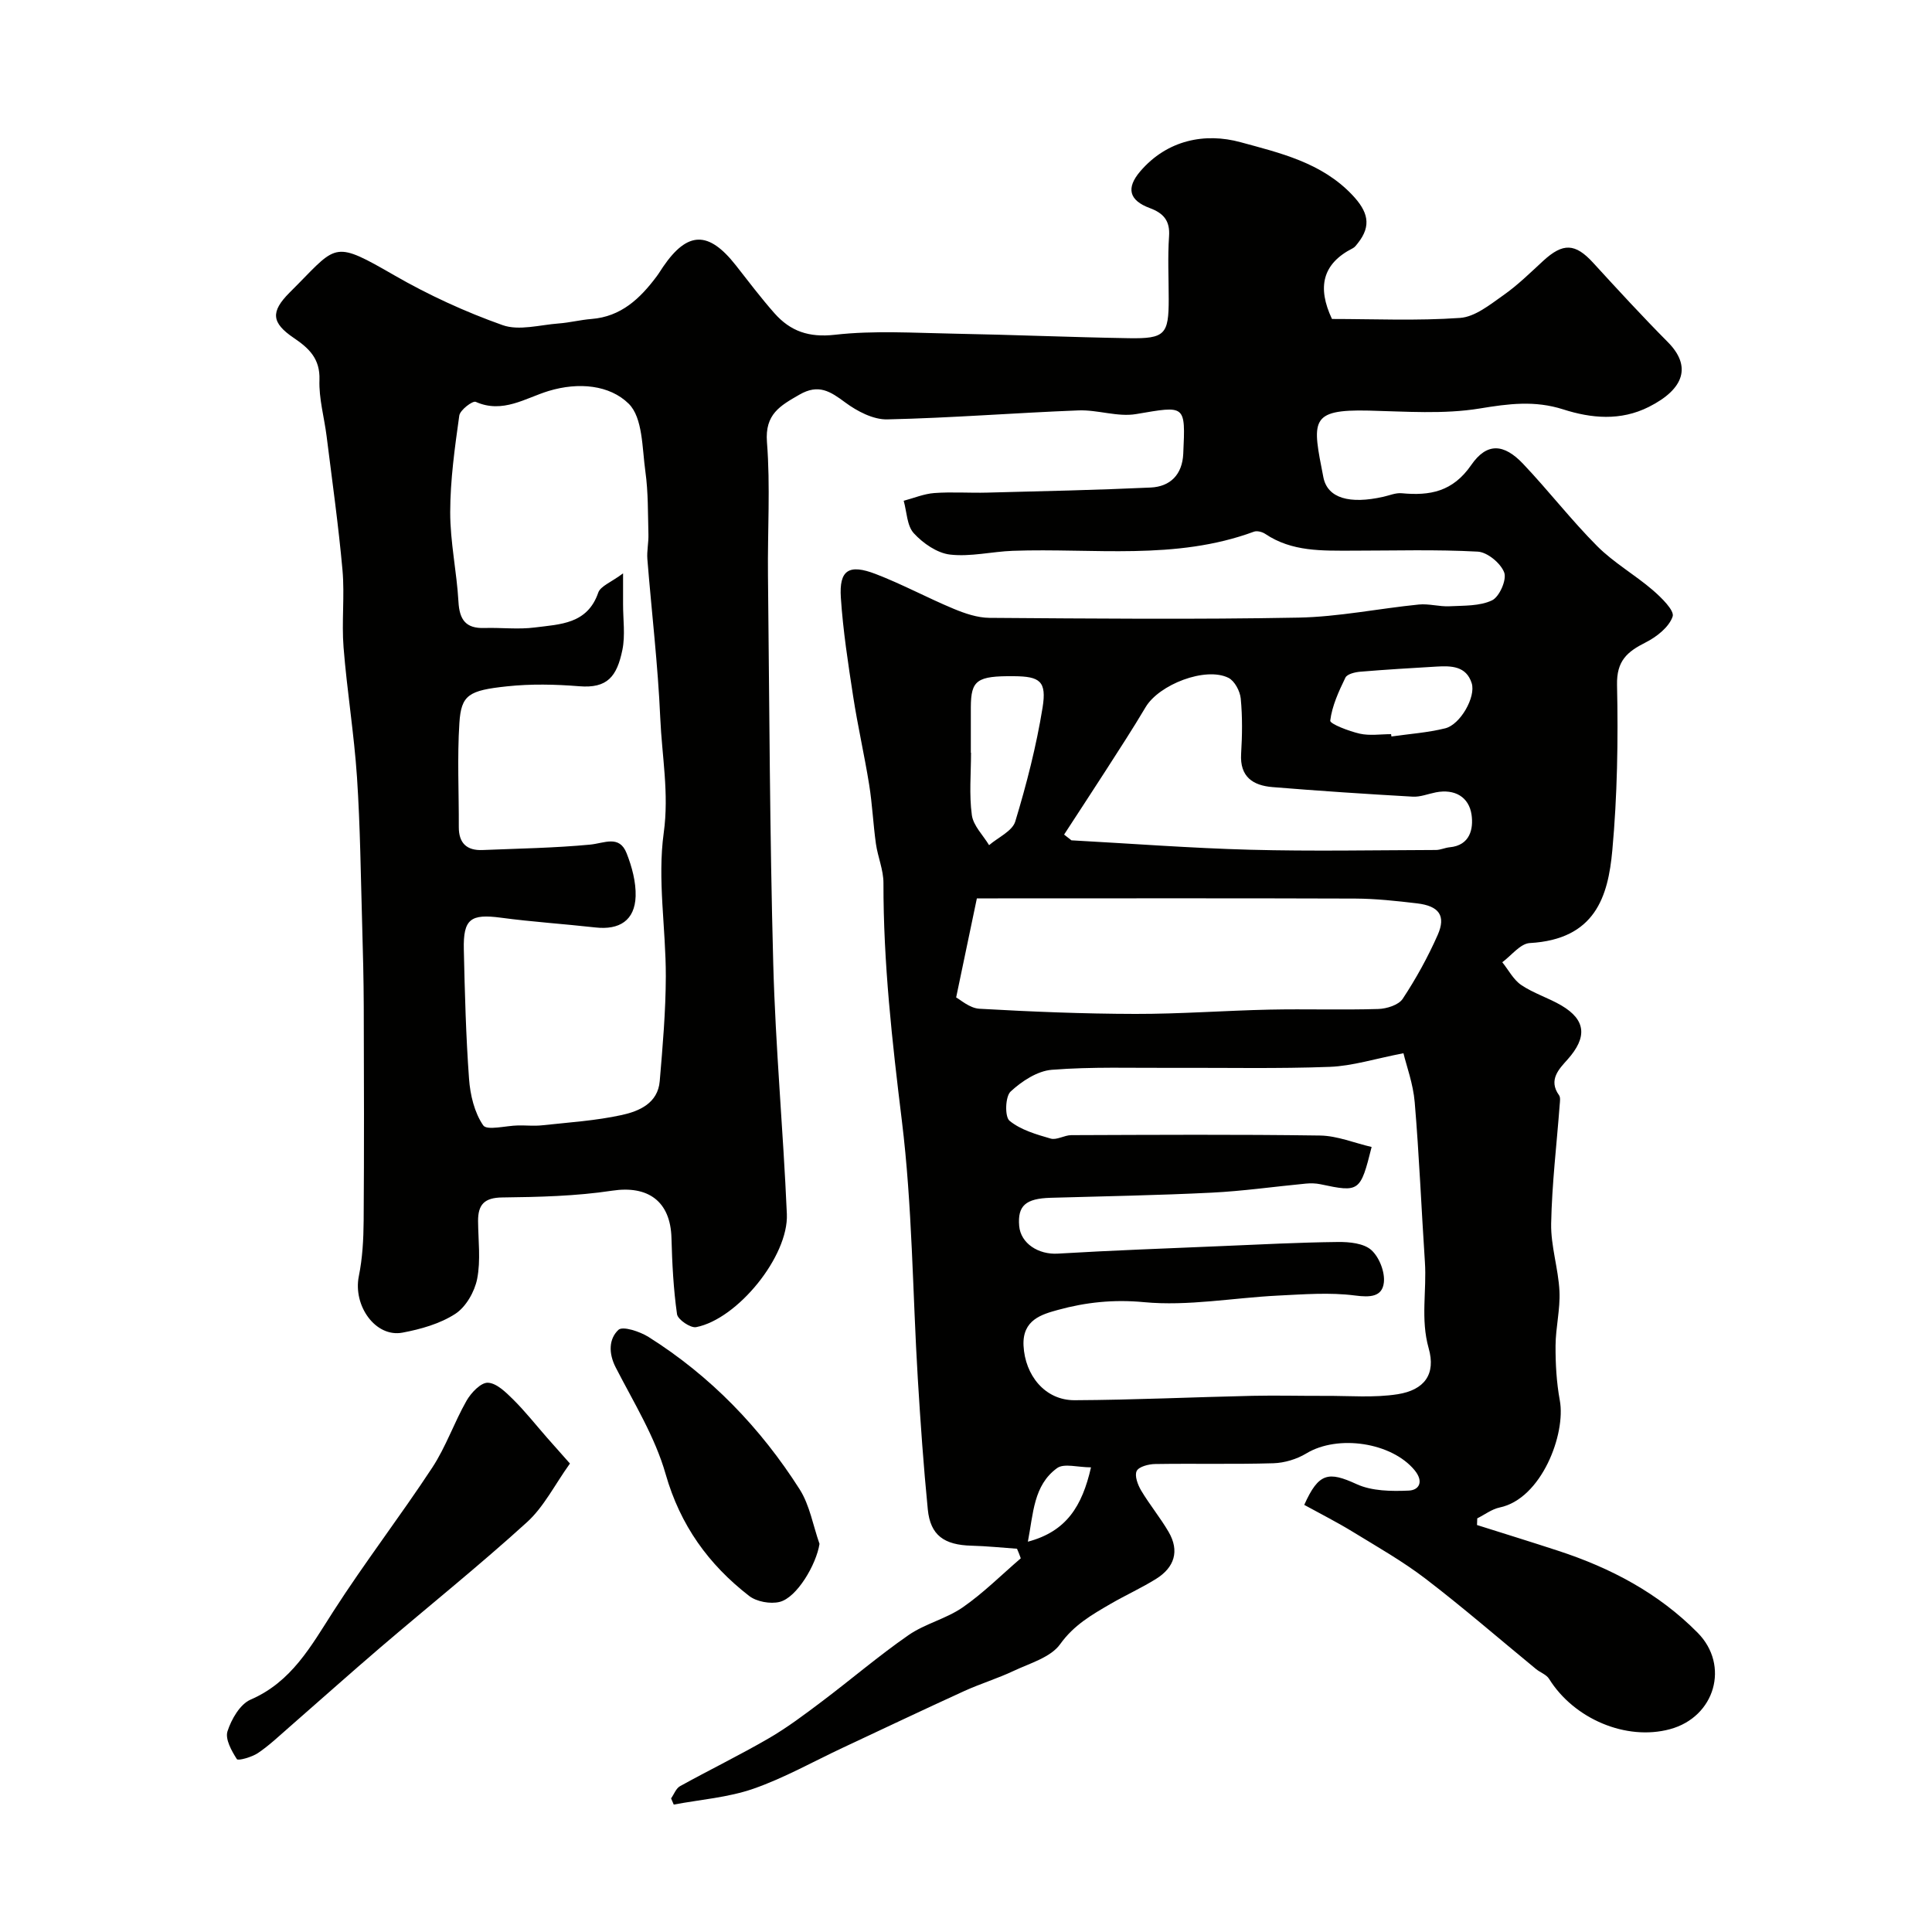 <svg enable-background="new 0 0 400 400" viewBox="0 0 400 400" xmlns="http://www.w3.org/2000/svg"><g fill="#010100"><path d="m210.56 320.65c-3.13-.22-6.25-.55-9.39-.63-5.71-.14-8.55-2.16-9.08-7.51-.89-9.01-1.52-18.06-2.07-27.1-1.08-17.8-1.13-35.72-3.3-53.38-2.01-16.39-3.84-32.69-3.81-49.2.01-2.71-1.17-5.4-1.56-8.13-.57-4.07-.75-8.2-1.4-12.25-.98-6.1-2.37-12.14-3.31-18.25-1.04-6.79-2.1-13.61-2.55-20.45-.38-5.73 1.64-7.05 7.23-4.9 5.47 2.1 10.67 4.92 16.09 7.18 2.35.98 4.95 1.87 7.45 1.89 21.33.15 42.67.35 63.99-.05 8.31-.16 16.59-1.88 24.9-2.71 2.09-.21 4.26.47 6.37.36 2.98-.15 6.25-.01 8.8-1.23 1.52-.73 3.07-4.27 2.51-5.76-.72-1.92-3.48-4.21-5.47-4.32-8.64-.47-17.32-.2-25.99-.2-6.22 0-12.48.25-18.01-3.47-.62-.42-1.7-.7-2.35-.46-16.28 6.01-33.23 3.36-49.92 3.96-4.35.16-8.75 1.27-12.99.78-2.68-.31-5.59-2.33-7.5-4.41-1.44-1.56-1.45-4.44-2.1-6.73 2.11-.56 4.19-1.44 6.33-1.6 3.65-.27 7.33.01 10.99-.09 11.27-.29 22.54-.53 33.8-1.05 4.1-.19 6.56-2.7 6.76-6.99.47-10.27.51-9.96-9.76-8.22-3.83.65-7.97-.92-11.95-.76-13.2.51-26.38 1.57-39.59 1.86-2.89.06-6.21-1.68-8.66-3.49-3.1-2.3-5.53-3.93-9.51-1.63-3.99 2.3-7.17 4.03-6.72 9.83.72 9.13.11 18.36.21 27.55.29 26.79.37 53.58 1.09 80.36.46 17.31 2.07 34.59 2.82 51.9.38 8.73-10.21 21.75-18.78 23.42-1.16.23-3.8-1.57-3.96-2.68-.74-5.21-1.01-10.5-1.15-15.77-.2-7.63-4.86-10.93-12.29-9.8-7.48 1.13-15.14 1.31-22.72 1.4-3.74.04-5.05 1.48-5.03 4.9.03 4 .57 8.11-.19 11.96-.53 2.67-2.33 5.82-4.54 7.25-3.17 2.05-7.15 3.17-10.93 3.88-5.58 1.04-10.26-5.58-9.03-11.68.76-3.74.97-7.64 1-11.48.11-14.79.07-29.59.02-44.38-.02-5.56-.16-11.11-.32-16.67-.3-10.27-.4-20.55-1.08-30.8-.6-8.98-2.07-17.89-2.78-26.87-.42-5.3.25-10.69-.22-15.98-.83-9.27-2.14-18.51-3.29-27.75-.49-3.89-1.62-7.79-1.48-11.65.15-4.4-2.18-6.56-5.31-8.68-4.65-3.15-4.82-5.42-.92-9.35.59-.59 1.18-1.18 1.76-1.77 8.12-8.27 7.7-8.92 19.92-1.88 7.13 4.11 14.73 7.6 22.48 10.35 3.4 1.2 7.71-.06 11.59-.35 2.28-.17 4.52-.75 6.8-.93 6.13-.48 10.06-4.23 13.48-8.8.49-.65.9-1.35 1.36-2.02 5.05-7.38 9.4-7.46 15.03-.31 2.63 3.35 5.2 6.76 8.02 9.95 3.3 3.72 7.11 5.06 12.51 4.45 8.1-.92 16.38-.38 24.58-.23 12.1.22 24.2.74 36.3.94 7.47.12 8.23-.78 8.23-8.1 0-4.33-.23-8.68.07-12.99.23-3.25-1.16-4.8-3.99-5.85-4.31-1.6-4.93-4.15-1.98-7.6 5.59-6.53 13.43-8.05 20.77-6.04 8.12 2.22 16.79 4.2 23.15 10.94 3.2 3.39 4.05 6.28 1.15 9.95-.31.39-.63.85-1.05 1.06-6.32 3.2-7.41 8.09-4.32 14.65 8.61 0 17.61.41 26.53-.22 3.09-.22 6.19-2.75 8.96-4.7 2.95-2.07 5.56-4.64 8.23-7.1 4.12-3.79 6.64-3.67 10.35.38 5.08 5.55 10.17 11.09 15.47 16.43 4.87 4.91 3.52 9.66-3.93 13.41-5.87 2.96-11.95 2.37-17.73.52-5.91-1.89-11.31-1.17-17.27-.19-7.49 1.23-15.32.62-23 .44-12.37-.29-11.68 2.13-9.39 13.8.86 4.38 5.47 5.6 12.39 4.05 1.27-.28 2.58-.86 3.83-.74 5.85.55 10.57-.31 14.39-5.84 3.25-4.71 6.77-4.43 10.73-.26 5.26 5.54 9.96 11.64 15.35 17.05 3.43 3.44 7.8 5.92 11.51 9.11 1.77 1.53 4.54 4.23 4.11 5.47-.75 2.2-3.32 4.22-5.61 5.37-3.8 1.92-6.01 3.79-5.9 8.79.25 11.42.06 22.91-.98 34.28-.87 9.51-3.52 18.4-17.09 19.16-1.96.11-3.8 2.59-5.69 3.97 1.3 1.61 2.31 3.63 3.95 4.73 2.55 1.72 5.62 2.65 8.29 4.22 5.15 3.03 5.33 6.63 1.29 11.17-1.71 1.92-4.08 4.22-1.78 7.41.33.45.19 1.3.14 1.95-.62 8.21-1.61 16.4-1.77 24.62-.09 4.66 1.49 9.32 1.72 14.01.18 3.74-.79 7.52-.81 11.29s.2 7.61.88 11.31c1.29 6.95-3.78 20.37-12.45 22.18-1.63.34-3.09 1.48-4.64 2.25-.02.46-.04.92-.05 1.38 5.6 1.77 11.21 3.5 16.8 5.33 10.87 3.55 20.76 8.75 28.89 16.98 6.66 6.74 3.61 17.43-5.74 19.96-9.05 2.45-19.86-2.11-25.03-10.42-.55-.89-1.82-1.31-2.69-2.02-7.61-6.25-15.05-12.71-22.86-18.69-4.74-3.63-9.99-6.61-15.1-9.74-3.28-2.01-6.73-3.75-10.04-5.57 2.99-6.69 5.03-6.96 10.83-4.3 3.18 1.46 7.22 1.5 10.83 1.34 2.13-.1 3.14-1.86 1.17-4.24-4.75-5.73-15.84-7.41-22.39-3.46-1.98 1.2-4.53 1.97-6.84 2.04-8.16.24-16.33.03-24.49.16-1.33.02-3.35.54-3.8 1.44-.48.98.22 2.86.92 4.04 1.75 2.94 3.96 5.61 5.68 8.56 2.32 3.97 1.21 7.37-2.57 9.73-3.04 1.9-6.33 3.38-9.43 5.18-3.87 2.25-7.6 4.37-10.44 8.34-1.96 2.74-6.23 3.94-9.61 5.53-3.34 1.58-6.91 2.66-10.27 4.19-8.39 3.83-16.72 7.79-25.07 11.7-6.17 2.89-12.17 6.29-18.57 8.52-5.24 1.82-10.97 2.24-16.49 3.28-.18-.43-.37-.86-.55-1.28.61-.86 1.02-2.07 1.85-2.53 6.09-3.37 12.36-6.42 18.37-9.91 3.86-2.24 7.45-4.95 11.02-7.64 6.01-4.53 11.74-9.44 17.91-13.72 3.43-2.38 7.81-3.38 11.24-5.76 4.29-2.98 8.03-6.73 12.01-10.15-.23-.69-.5-1.33-.78-1.98zm-81.56-201.94v6.37c-.01 3.16.48 6.43-.14 9.47-1.14 5.53-3.11 8-8.93 7.53-4.96-.4-10.03-.51-14.97.02-7.91.84-9.48 1.76-9.85 7.6-.46 7.15-.09 14.36-.12 21.54-.01 3.34 1.67 4.89 4.92 4.75 7.42-.31 14.86-.42 22.25-1.12 2.96-.28 6.07-2.07 7.58 1.8 1.1 2.8 1.95 5.95 1.86 8.9-.17 5-3.36 7.01-8.32 6.45-6.52-.73-13.07-1.15-19.57-2.02-6.26-.83-7.83.23-7.68 6.6.2 8.93.43 17.87 1.08 26.77.24 3.32 1.11 6.97 2.93 9.62.77 1.13 4.72.06 7.23.02 1.66-.03 3.35.15 4.99-.03 5.51-.6 11.09-.95 16.48-2.13 3.59-.79 7.47-2.43 7.85-7.02.61-7.21 1.24-14.45 1.26-21.68.02-9.93-1.77-20.03-.43-29.73 1.13-8.19-.38-15.89-.72-23.77-.48-10.98-1.79-21.93-2.67-32.9-.13-1.69.27-3.41.22-5.11-.12-4.34-.03-8.72-.63-13.01-.68-4.85-.52-11.14-3.45-14.04-3.93-3.88-10.36-4.53-16.59-2.64-4.78 1.45-9.49 4.74-15.08 2.25-.64-.29-3.25 1.69-3.41 2.84-.93 6.63-1.87 13.32-1.88 20-.01 6.19 1.36 12.36 1.71 18.56.21 3.72 1.52 5.54 5.35 5.42 3.49-.11 7.04.34 10.48-.11 5.19-.67 10.86-.67 13.11-7.21.47-1.36 2.67-2.14 5.14-3.99zm154.98 118.76c-2.33 9.31-2.53 9.43-10.62 7.71-.96-.2-1.99-.22-2.97-.13-6.53.62-13.05 1.56-19.59 1.88-11.09.55-22.19.74-33.29 1.06-5.16.15-6.85 1.64-6.5 5.82.31 3.64 4 5.98 7.99 5.74 11.21-.67 22.44-1.07 33.67-1.55 8.11-.34 16.22-.77 24.33-.86 2.36-.03 5.35.26 6.92 1.67 1.64 1.47 2.85 4.56 2.59 6.75-.35 2.95-2.84 3.07-5.96 2.66-5.25-.68-10.67-.24-16.01.02-9.24.46-18.57 2.22-27.67 1.36-6.3-.6-12.08.02-17.82 1.6-3.34.92-7.4 2.04-7.14 7.39.3 6.12 4.42 11.34 10.59 11.31 12.26-.06 24.53-.64 36.79-.91 5.02-.11 10.05.03 15.08.01 5.01-.03 10.1.43 15-.34 5.55-.88 7.95-4.14 6.42-9.52-1.71-6.05-.38-11.93-.78-17.86-.73-11.03-1.18-22.07-2.11-33.08-.32-3.83-1.72-7.57-2.33-10.14-5.94 1.15-10.57 2.64-15.24 2.82-10.81.41-21.65.16-32.48.21-8.37.04-16.77-.26-25.09.4-3 .24-6.23 2.37-8.53 4.51-1.11 1.04-1.23 5.22-.21 6.05 2.31 1.89 5.53 2.82 8.51 3.68 1.24.36 2.83-.7 4.26-.71 17.18-.06 34.37-.17 51.55.08 3.55.06 7.09 1.55 10.64 2.37zm-86.02-30.96c.85.44 2.78 2.22 4.81 2.34 10.75.61 21.52 1.05 32.29 1.07 9.27.02 18.53-.69 27.8-.89 7.49-.16 15 .1 22.49-.13 1.75-.05 4.21-.82 5.06-2.1 2.76-4.18 5.21-8.62 7.24-13.21 1.77-4 .3-6.02-4.28-6.56-4.24-.5-8.51-.97-12.77-.99-24.66-.09-49.32-.04-73.98-.04-1.77 0-3.53 0-4.37 0-1.48 7.06-2.79 13.32-4.29 20.51zm22.35-33.72c.51.4 1.01.79 1.52 1.19 12.34.67 24.67 1.62 37.02 1.95 12.8.34 25.62.09 38.43.05.95 0 1.89-.47 2.85-.56 4.27-.39 4.95-3.88 4.54-6.73-.53-3.68-3.47-5.41-7.4-4.64-1.59.31-3.21.98-4.77.89-9.69-.55-19.37-1.19-29.04-1.98-4.03-.33-6.79-2.11-6.5-6.88.23-3.81.29-7.67-.08-11.47-.15-1.53-1.27-3.64-2.54-4.27-4.74-2.36-14.37 1.37-17.16 6.08-2.65 4.47-5.5 8.83-8.31 13.21-2.83 4.4-5.71 8.77-8.56 13.16zm-19.31-16.95h.04c0 4.31-.41 8.68.17 12.91.3 2.2 2.32 4.16 3.57 6.23 1.87-1.61 4.81-2.9 5.42-4.9 2.34-7.72 4.36-15.6 5.65-23.56.89-5.5-.55-6.48-5.93-6.52-7.66-.07-8.89.81-8.92 6.39-.01 3.15 0 6.3 0 9.45zm87.01-3.84c.02.16.05.32.07.48 3.72-.53 7.51-.79 11.14-1.69 3.14-.78 6.37-6.51 5.48-9.34-1.13-3.58-4.25-3.62-7.29-3.44-5.26.31-10.52.62-15.78 1.06-1.09.09-2.72.48-3.08 1.23-1.38 2.84-2.76 5.84-3.14 8.9-.08.67 3.88 2.19 6.12 2.7 2.06.46 4.31.1 6.48.1zm-75.2 167.19c7.99-2.12 11.23-7.34 13.07-15.39-2.73 0-5.59-.89-7.03.16-4.89 3.57-4.9 9.37-6.04 15.23z"/><path d="m118 303.01c-3.15 4.39-5.39 8.96-8.89 12.14-9.83 8.94-20.21 17.26-30.31 25.9-6.38 5.46-12.63 11.06-18.96 16.58-2.1 1.83-4.14 3.78-6.45 5.33-1.26.84-4.1 1.64-4.35 1.25-1.09-1.7-2.46-4.15-1.94-5.76.8-2.49 2.59-5.61 4.78-6.56 8.49-3.68 12.49-11.04 17.11-18.24 6.51-10.14 13.88-19.72 20.5-29.79 2.84-4.32 4.54-9.36 7.11-13.87.94-1.64 2.97-3.78 4.42-3.71 1.81.08 3.73 1.99 5.24 3.48 2.49 2.47 4.68 5.25 7 7.9 1.44 1.64 2.88 3.26 4.74 5.35z"/><path d="m169.67 319.64c-.65 4.23-4.66 11.13-8.26 12.02-1.92.47-4.76-.04-6.31-1.24-8.41-6.52-14.26-14.62-17.29-25.23-2.2-7.73-6.63-14.85-10.34-22.09-1.5-2.93-1.43-5.89.57-7.77.88-.83 4.43.34 6.23 1.47 12.84 8.09 23.18 18.81 31.29 31.55 2.09 3.29 2.77 7.49 4.11 11.29z"/></g></svg>